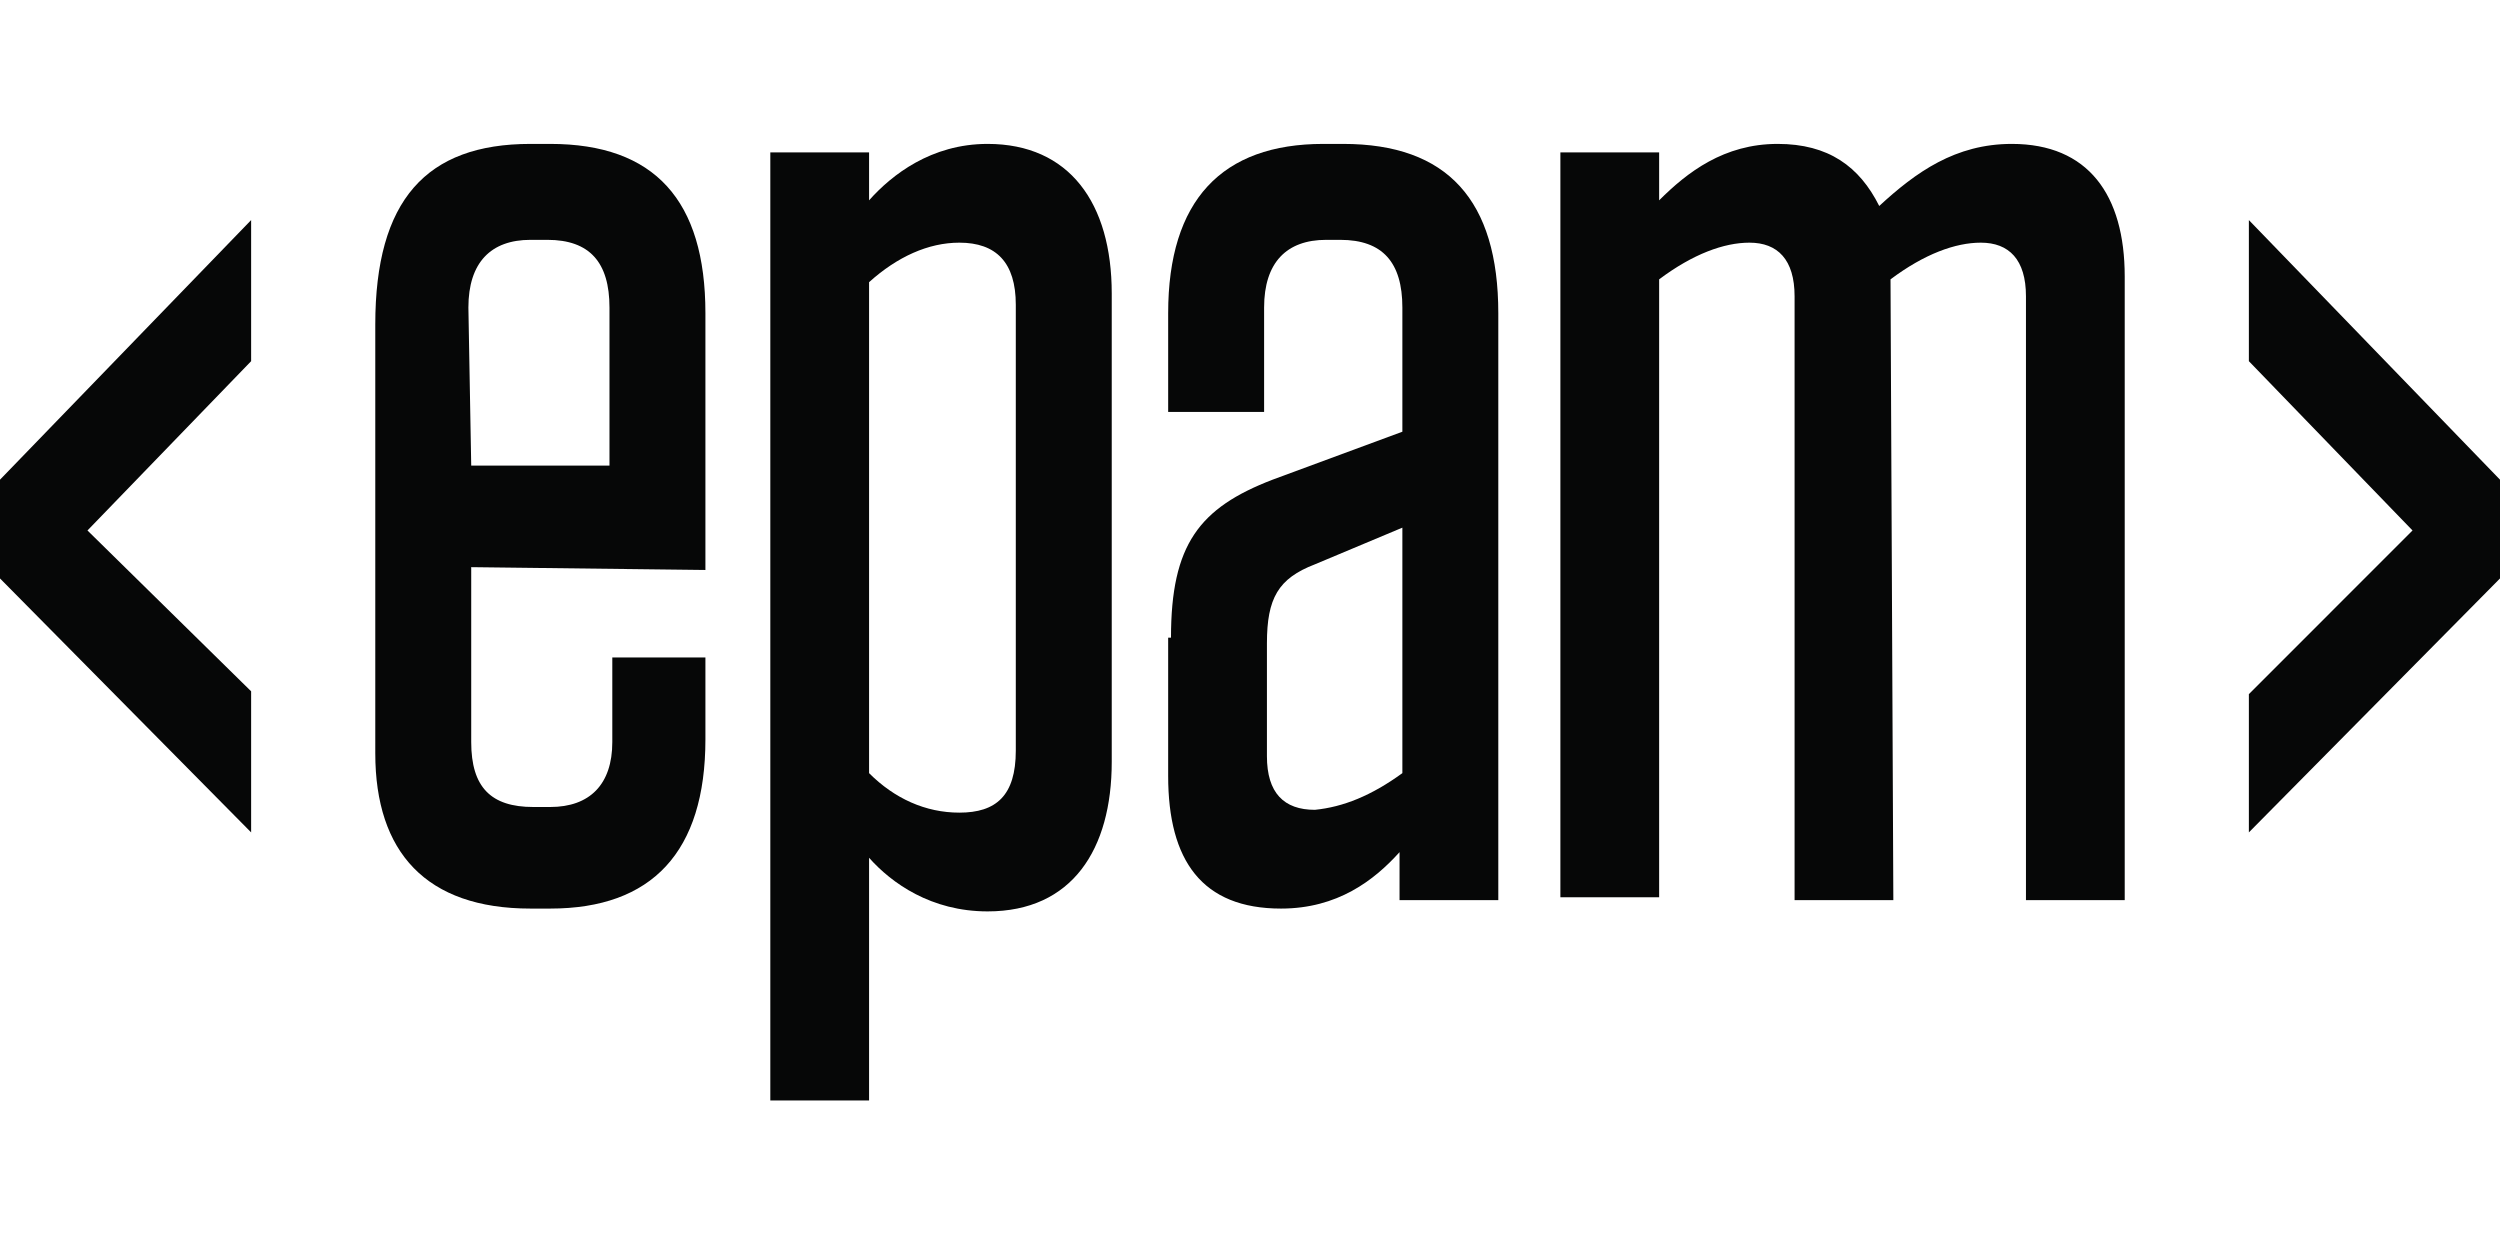 <svg xml:space="preserve" style="enable-background:new 0 0 88.6 44;" viewBox="0 0 88.6 44" y="0px" x="0px" xmlns:xlink="http://www.w3.org/1999/xlink" xmlns="http://www.w3.org/2000/svg" id="Layer_1" version="1.1">
<style type="text/css">
	.st0{fill:#060707;}
</style>
<path d="M16.7,20.1v6.2c0,1.6,0.7,2.3,2.2,2.3h0.6c1.4,0,2.2-0.8,2.2-2.3v-3H25v2.9c0,4-1.9,6-5.5,6h-0.7
	c-3.7,0-5.5-2-5.5-5.5V11.5c0-4.4,1.8-6.4,5.5-6.4h0.7c3.7,0,5.5,2,5.5,6v9.1L16.7,20.1L16.7,20.1z M16.7,16.5h4.9v-5.6
	c0-1.6-0.7-2.4-2.2-2.4h-0.6c-1.4,0-2.2,0.8-2.2,2.4L16.7,16.5L16.7,16.5z" class="st0"></path>
<path d="M27.3,5.4h3.5v1.7c0.8-0.9,2.2-2,4.2-2c2.9,0,4.4,2.1,4.4,5.3v16.6c0,3.1-1.4,5.3-4.4,5.3c-2,0-3.4-1-4.2-1.9
	V39h-3.5V5.4z M30.8,27.4c0.9,0.9,2,1.4,3.2,1.4c1.3,0,2-0.6,2-2.2V10.8c0-1.5-0.7-2.2-2-2.2c-1.1,0-2.2,0.5-3.2,1.4V27.4z" class="st0"></path>
<path d="M41.5,22.6c0-3.3,1-4.6,3.6-5.6l4.6-1.7v-4.4c0-1.6-0.7-2.4-2.2-2.4H47c-1.4,0-2.2,0.8-2.2,2.4v3.7h-3.4v-3.5
	c0-4,1.9-6,5.5-6h0.7c3.7,0,5.5,2,5.5,6v20.8h-3.5v-1.7c-0.9,1-2.2,2-4.2,2c-2.8,0-4-1.7-4-4.7v-4.9H41.5z M49.7,27.4v-8.7L46.6,20
	c-1.3,0.5-1.7,1.2-1.7,2.8v4c0,1.3,0.6,1.9,1.7,1.9C47.6,28.6,48.6,28.2,49.7,27.4z" class="st0"></path>
<path d="M67.1,31.9h-3.5V10.5c0-1.3-0.6-1.9-1.6-1.9c-0.9,0-2,0.4-3.2,1.3v21.9h-3.5V5.4h3.5v1.7c1-1,2.3-2,4.2-2
	c1.8,0,2.9,0.8,3.6,2.2c1.3-1.2,2.7-2.2,4.7-2.2c2.7,0,4,1.8,4,4.7v22.1h-3.5V10.5c0-1.3-0.6-1.9-1.6-1.9c-0.9,0-2,0.4-3.2,1.3
	L67.1,31.9L67.1,31.9z" class="st0"></path>
<polygon points="0,17 0,20.5 8.9,29.5 8.9,24.5 3.1,18.8 8.9,12.8 8.9,7.8" class="st0"></polygon>
<polygon points="79.7,12.8 85.5,18.8 79.7,24.6 79.7,29.5 88.6,20.5 88.6,17 79.7,7.8" class="st0"></polygon>
</svg>
